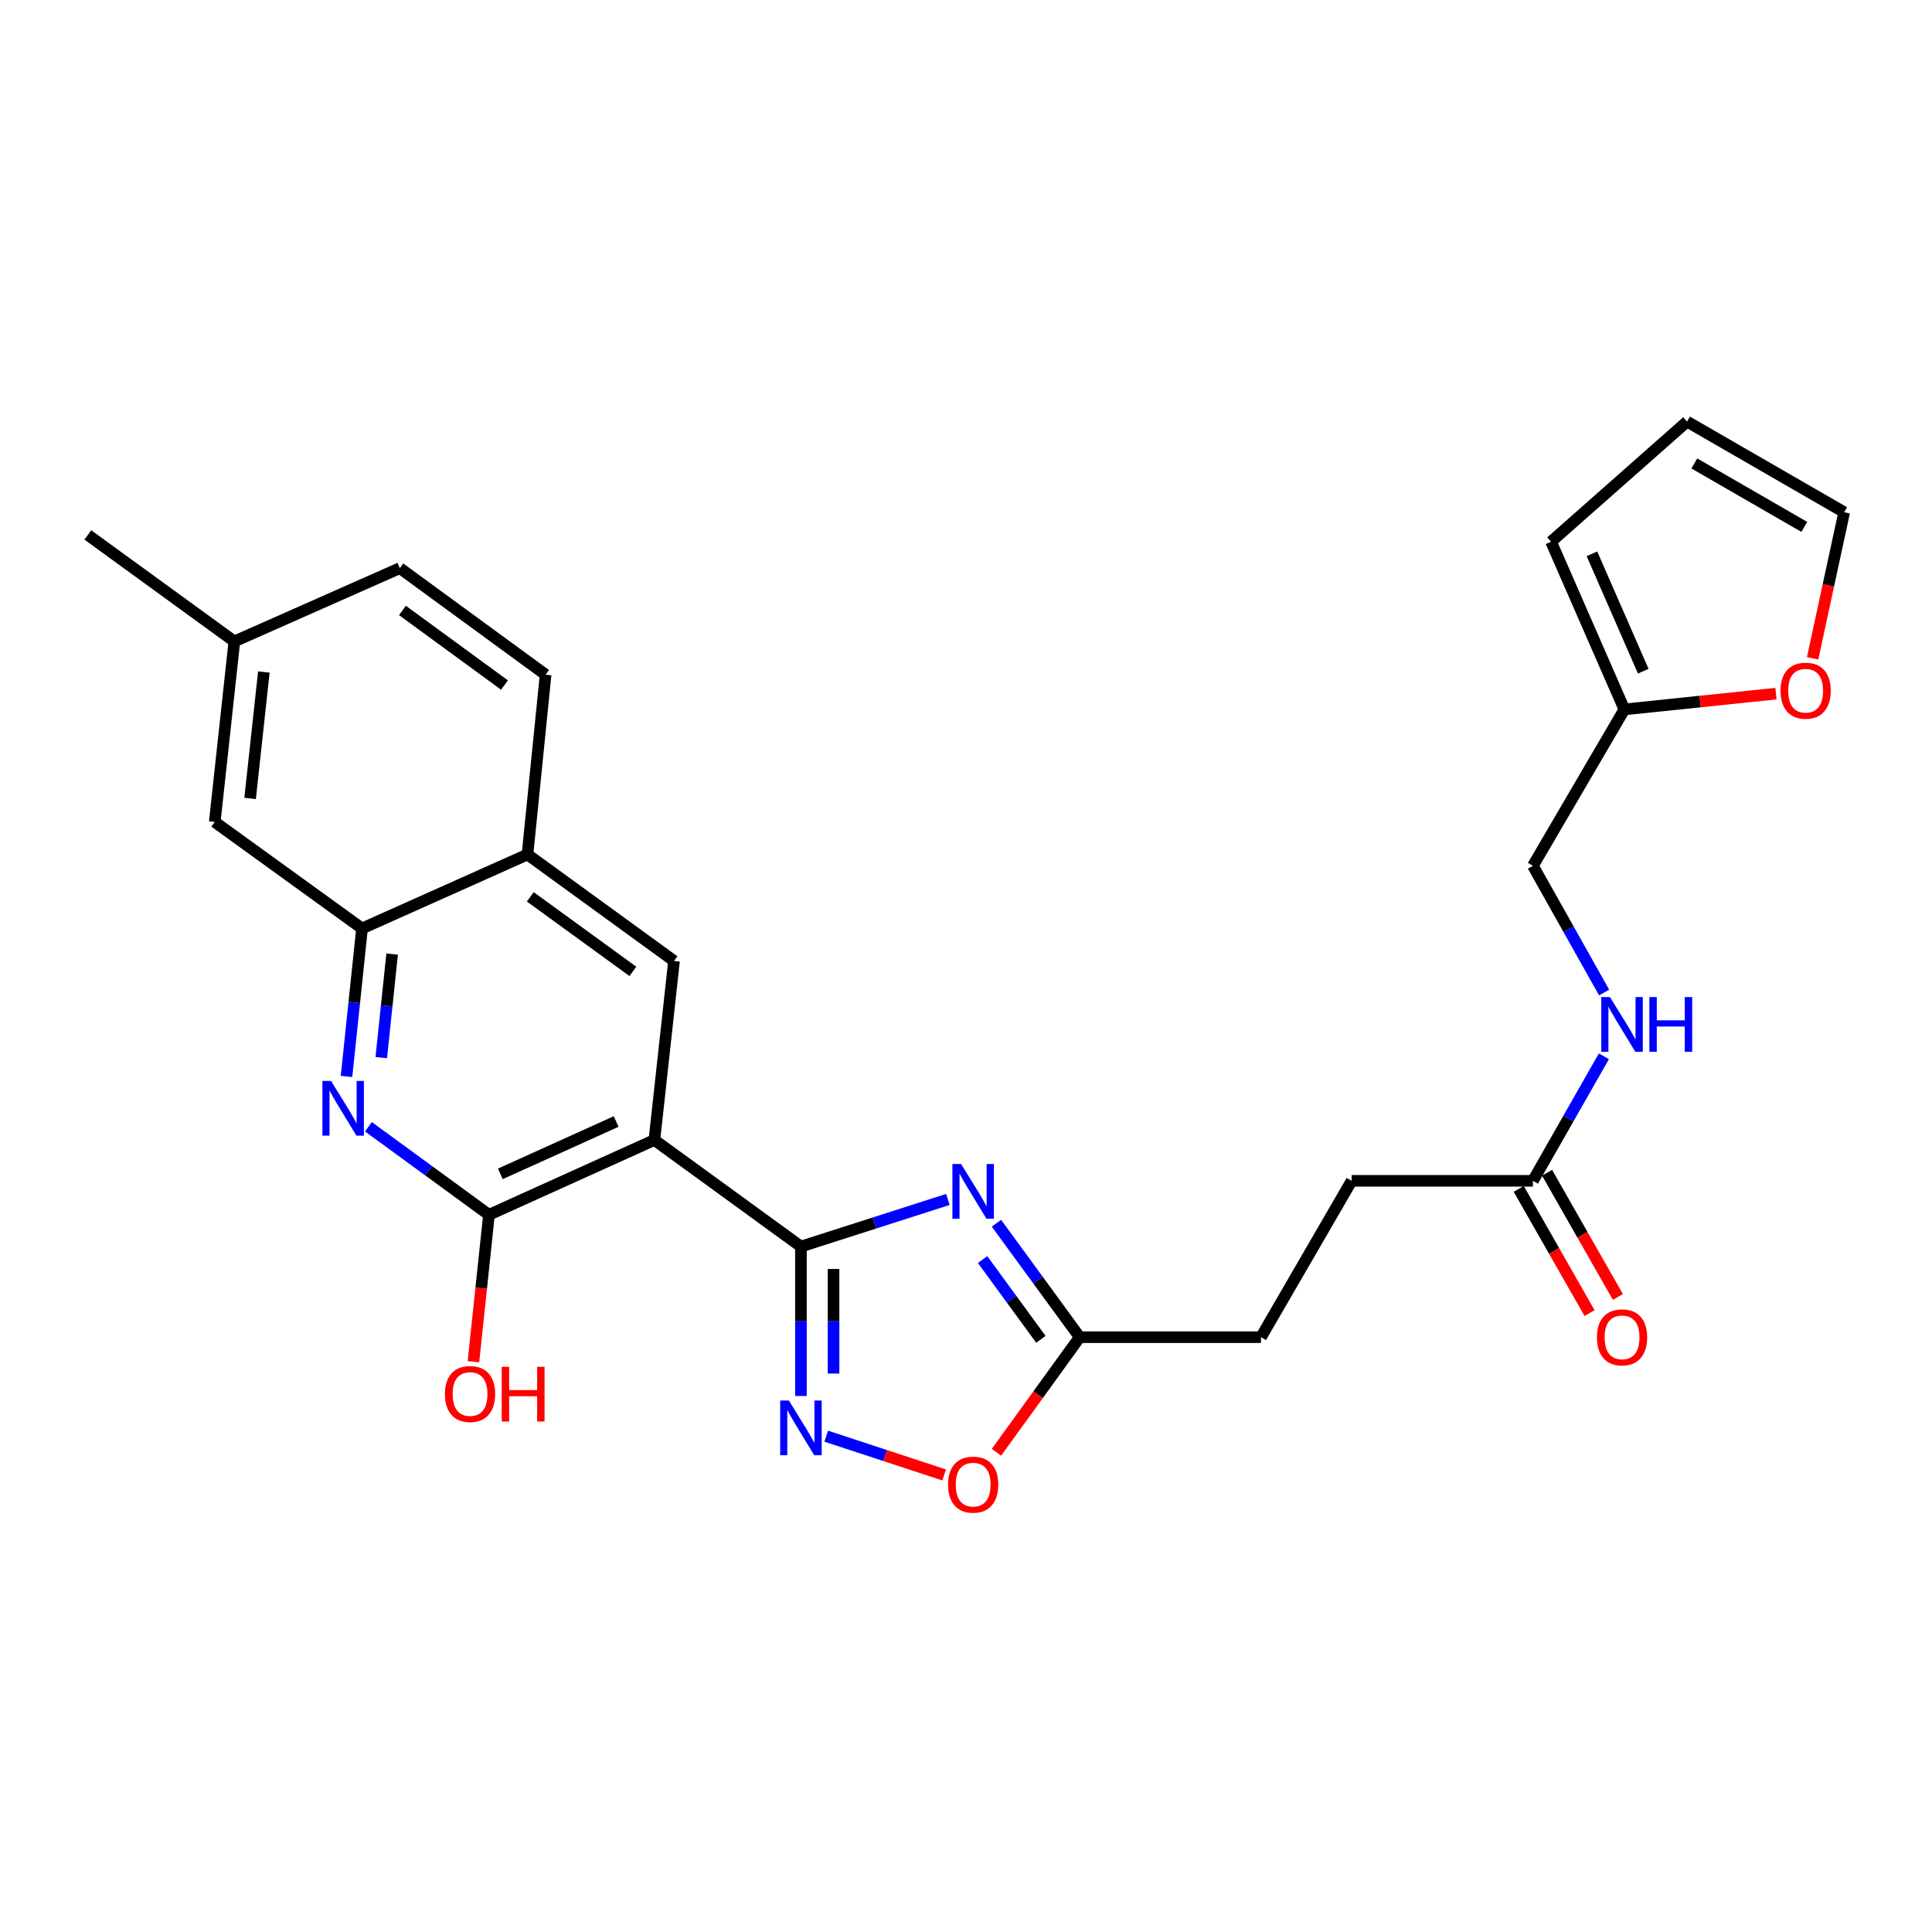 <?xml version='1.0' encoding='iso-8859-1'?>
<svg version='1.1' baseProfile='full'
              xmlns='http://www.w3.org/2000/svg'
                      xmlns:rdkit='http://www.rdkit.org/xml'
                      xmlns:xlink='http://www.w3.org/1999/xlink'
                  xml:space='preserve'
width='1000px' height='1000px' viewBox='0 0 1000 1000'>
<!-- END OF HEADER -->
<rect style='opacity:1.0;fill:#FFFFFF;stroke:none' width='1000' height='1000' x='0' y='0'> </rect>
<path class='bond-0' d='M 414.563,645.212 L 338.711,590.065' style='fill:none;fill-rule:evenodd;stroke:#000000;stroke-width:6px;stroke-linecap:butt;stroke-linejoin:miter;stroke-opacity:1' />
<path class='bond-1' d='M 414.563,645.212 L 452.594,633.022' style='fill:none;fill-rule:evenodd;stroke:#000000;stroke-width:6px;stroke-linecap:butt;stroke-linejoin:miter;stroke-opacity:1' />
<path class='bond-1' d='M 452.594,633.022 L 490.624,620.832' style='fill:none;fill-rule:evenodd;stroke:#0000FF;stroke-width:6px;stroke-linecap:butt;stroke-linejoin:miter;stroke-opacity:1' />
<path class='bond-2' d='M 414.563,645.212 L 414.563,683.883' style='fill:none;fill-rule:evenodd;stroke:#000000;stroke-width:6px;stroke-linecap:butt;stroke-linejoin:miter;stroke-opacity:1' />
<path class='bond-2' d='M 414.563,683.883 L 414.563,722.554' style='fill:none;fill-rule:evenodd;stroke:#0000FF;stroke-width:6px;stroke-linecap:butt;stroke-linejoin:miter;stroke-opacity:1' />
<path class='bond-2' d='M 431.443,656.814 L 431.443,683.883' style='fill:none;fill-rule:evenodd;stroke:#000000;stroke-width:6px;stroke-linecap:butt;stroke-linejoin:miter;stroke-opacity:1' />
<path class='bond-2' d='M 431.443,683.883 L 431.443,710.953' style='fill:none;fill-rule:evenodd;stroke:#0000FF;stroke-width:6px;stroke-linecap:butt;stroke-linejoin:miter;stroke-opacity:1' />
<path class='bond-3' d='M 338.711,590.065 L 253.087,628.774' style='fill:none;fill-rule:evenodd;stroke:#000000;stroke-width:6px;stroke-linecap:butt;stroke-linejoin:miter;stroke-opacity:1' />
<path class='bond-3' d='M 318.914,580.491 L 258.977,607.587' style='fill:none;fill-rule:evenodd;stroke:#000000;stroke-width:6px;stroke-linecap:butt;stroke-linejoin:miter;stroke-opacity:1' />
<path class='bond-5' d='M 338.711,590.065 L 348.876,497.398' style='fill:none;fill-rule:evenodd;stroke:#000000;stroke-width:6px;stroke-linecap:butt;stroke-linejoin:miter;stroke-opacity:1' />
<path class='bond-6' d='M 515.756,633.137 L 537.304,662.632' style='fill:none;fill-rule:evenodd;stroke:#0000FF;stroke-width:6px;stroke-linecap:butt;stroke-linejoin:miter;stroke-opacity:1' />
<path class='bond-6' d='M 537.304,662.632 L 558.852,692.127' style='fill:none;fill-rule:evenodd;stroke:#000000;stroke-width:6px;stroke-linecap:butt;stroke-linejoin:miter;stroke-opacity:1' />
<path class='bond-6' d='M 508.591,651.943 L 523.675,672.589' style='fill:none;fill-rule:evenodd;stroke:#0000FF;stroke-width:6px;stroke-linecap:butt;stroke-linejoin:miter;stroke-opacity:1' />
<path class='bond-6' d='M 523.675,672.589 L 538.758,693.236' style='fill:none;fill-rule:evenodd;stroke:#000000;stroke-width:6px;stroke-linecap:butt;stroke-linejoin:miter;stroke-opacity:1' />
<path class='bond-7' d='M 427.649,743.362 L 458.176,753.397' style='fill:none;fill-rule:evenodd;stroke:#0000FF;stroke-width:6px;stroke-linecap:butt;stroke-linejoin:miter;stroke-opacity:1' />
<path class='bond-7' d='M 458.176,753.397 L 488.703,763.433' style='fill:none;fill-rule:evenodd;stroke:#FF0000;stroke-width:6px;stroke-linecap:butt;stroke-linejoin:miter;stroke-opacity:1' />
<path class='bond-4' d='M 253.087,628.774 L 221.89,605.993' style='fill:none;fill-rule:evenodd;stroke:#000000;stroke-width:6px;stroke-linecap:butt;stroke-linejoin:miter;stroke-opacity:1' />
<path class='bond-4' d='M 221.89,605.993 L 190.694,583.212' style='fill:none;fill-rule:evenodd;stroke:#0000FF;stroke-width:6px;stroke-linecap:butt;stroke-linejoin:miter;stroke-opacity:1' />
<path class='bond-20' d='M 253.087,628.774 L 249.071,666.792' style='fill:none;fill-rule:evenodd;stroke:#000000;stroke-width:6px;stroke-linecap:butt;stroke-linejoin:miter;stroke-opacity:1' />
<path class='bond-20' d='M 249.071,666.792 L 245.055,704.809' style='fill:none;fill-rule:evenodd;stroke:#FF0000;stroke-width:6px;stroke-linecap:butt;stroke-linejoin:miter;stroke-opacity:1' />
<path class='bond-28' d='M 179.35,557.164 L 183.37,518.869' style='fill:none;fill-rule:evenodd;stroke:#0000FF;stroke-width:6px;stroke-linecap:butt;stroke-linejoin:miter;stroke-opacity:1' />
<path class='bond-28' d='M 183.37,518.869 L 187.389,480.575' style='fill:none;fill-rule:evenodd;stroke:#000000;stroke-width:6px;stroke-linecap:butt;stroke-linejoin:miter;stroke-opacity:1' />
<path class='bond-28' d='M 197.343,547.437 L 200.157,520.632' style='fill:none;fill-rule:evenodd;stroke:#0000FF;stroke-width:6px;stroke-linecap:butt;stroke-linejoin:miter;stroke-opacity:1' />
<path class='bond-28' d='M 200.157,520.632 L 202.97,493.826' style='fill:none;fill-rule:evenodd;stroke:#000000;stroke-width:6px;stroke-linecap:butt;stroke-linejoin:miter;stroke-opacity:1' />
<path class='bond-9' d='M 348.876,497.398 L 273.023,442.278' style='fill:none;fill-rule:evenodd;stroke:#000000;stroke-width:6px;stroke-linecap:butt;stroke-linejoin:miter;stroke-opacity:1' />
<path class='bond-9' d='M 327.575,502.785 L 274.478,464.201' style='fill:none;fill-rule:evenodd;stroke:#000000;stroke-width:6px;stroke-linecap:butt;stroke-linejoin:miter;stroke-opacity:1' />
<path class='bond-22' d='M 558.852,692.127 L 652.681,692.127' style='fill:none;fill-rule:evenodd;stroke:#000000;stroke-width:6px;stroke-linecap:butt;stroke-linejoin:miter;stroke-opacity:1' />
<path class='bond-27' d='M 558.852,692.127 L 537.308,721.91' style='fill:none;fill-rule:evenodd;stroke:#000000;stroke-width:6px;stroke-linecap:butt;stroke-linejoin:miter;stroke-opacity:1' />
<path class='bond-27' d='M 537.308,721.91 L 515.764,751.692' style='fill:none;fill-rule:evenodd;stroke:#FF0000;stroke-width:6px;stroke-linecap:butt;stroke-linejoin:miter;stroke-opacity:1' />
<path class='bond-8' d='M 187.389,480.575 L 273.023,442.278' style='fill:none;fill-rule:evenodd;stroke:#000000;stroke-width:6px;stroke-linecap:butt;stroke-linejoin:miter;stroke-opacity:1' />
<path class='bond-14' d='M 187.389,480.575 L 111.152,425.446' style='fill:none;fill-rule:evenodd;stroke:#000000;stroke-width:6px;stroke-linecap:butt;stroke-linejoin:miter;stroke-opacity:1' />
<path class='bond-19' d='M 273.023,442.278 L 282.4,349.218' style='fill:none;fill-rule:evenodd;stroke:#000000;stroke-width:6px;stroke-linecap:butt;stroke-linejoin:miter;stroke-opacity:1' />
<path class='bond-10' d='M 793.434,611.192 L 699.605,611.192' style='fill:none;fill-rule:evenodd;stroke:#000000;stroke-width:6px;stroke-linecap:butt;stroke-linejoin:miter;stroke-opacity:1' />
<path class='bond-13' d='M 793.434,611.192 L 811.803,578.964' style='fill:none;fill-rule:evenodd;stroke:#000000;stroke-width:6px;stroke-linecap:butt;stroke-linejoin:miter;stroke-opacity:1' />
<path class='bond-13' d='M 811.803,578.964 L 830.172,546.736' style='fill:none;fill-rule:evenodd;stroke:#0000FF;stroke-width:6px;stroke-linecap:butt;stroke-linejoin:miter;stroke-opacity:1' />
<path class='bond-18' d='M 786.102,615.371 L 804.425,647.514' style='fill:none;fill-rule:evenodd;stroke:#000000;stroke-width:6px;stroke-linecap:butt;stroke-linejoin:miter;stroke-opacity:1' />
<path class='bond-18' d='M 804.425,647.514 L 822.748,679.657' style='fill:none;fill-rule:evenodd;stroke:#FF0000;stroke-width:6px;stroke-linecap:butt;stroke-linejoin:miter;stroke-opacity:1' />
<path class='bond-18' d='M 800.766,607.012 L 819.089,639.155' style='fill:none;fill-rule:evenodd;stroke:#000000;stroke-width:6px;stroke-linecap:butt;stroke-linejoin:miter;stroke-opacity:1' />
<path class='bond-18' d='M 819.089,639.155 L 837.412,671.298' style='fill:none;fill-rule:evenodd;stroke:#FF0000;stroke-width:6px;stroke-linecap:butt;stroke-linejoin:miter;stroke-opacity:1' />
<path class='bond-11' d='M 840.771,367.194 L 793.434,448.139' style='fill:none;fill-rule:evenodd;stroke:#000000;stroke-width:6px;stroke-linecap:butt;stroke-linejoin:miter;stroke-opacity:1' />
<path class='bond-12' d='M 840.771,367.194 L 880.006,363.109' style='fill:none;fill-rule:evenodd;stroke:#000000;stroke-width:6px;stroke-linecap:butt;stroke-linejoin:miter;stroke-opacity:1' />
<path class='bond-12' d='M 880.006,363.109 L 919.242,359.023' style='fill:none;fill-rule:evenodd;stroke:#FF0000;stroke-width:6px;stroke-linecap:butt;stroke-linejoin:miter;stroke-opacity:1' />
<path class='bond-15' d='M 840.771,367.194 L 802.83,280.389' style='fill:none;fill-rule:evenodd;stroke:#000000;stroke-width:6px;stroke-linecap:butt;stroke-linejoin:miter;stroke-opacity:1' />
<path class='bond-15' d='M 850.546,347.414 L 823.988,286.65' style='fill:none;fill-rule:evenodd;stroke:#000000;stroke-width:6px;stroke-linecap:butt;stroke-linejoin:miter;stroke-opacity:1' />
<path class='bond-16' d='M 938.205,340.743 L 946.375,302.942' style='fill:none;fill-rule:evenodd;stroke:#FF0000;stroke-width:6px;stroke-linecap:butt;stroke-linejoin:miter;stroke-opacity:1' />
<path class='bond-16' d='M 946.375,302.942 L 954.545,265.141' style='fill:none;fill-rule:evenodd;stroke:#000000;stroke-width:6px;stroke-linecap:butt;stroke-linejoin:miter;stroke-opacity:1' />
<path class='bond-21' d='M 830.291,513.732 L 811.863,480.936' style='fill:none;fill-rule:evenodd;stroke:#0000FF;stroke-width:6px;stroke-linecap:butt;stroke-linejoin:miter;stroke-opacity:1' />
<path class='bond-21' d='M 811.863,480.936 L 793.434,448.139' style='fill:none;fill-rule:evenodd;stroke:#000000;stroke-width:6px;stroke-linecap:butt;stroke-linejoin:miter;stroke-opacity:1' />
<path class='bond-29' d='M 111.152,425.446 L 121.307,332.001' style='fill:none;fill-rule:evenodd;stroke:#000000;stroke-width:6px;stroke-linecap:butt;stroke-linejoin:miter;stroke-opacity:1' />
<path class='bond-29' d='M 129.456,413.253 L 136.564,347.842' style='fill:none;fill-rule:evenodd;stroke:#000000;stroke-width:6px;stroke-linecap:butt;stroke-linejoin:miter;stroke-opacity:1' />
<path class='bond-17' d='M 802.83,280.389 L 873.207,218.217' style='fill:none;fill-rule:evenodd;stroke:#000000;stroke-width:6px;stroke-linecap:butt;stroke-linejoin:miter;stroke-opacity:1' />
<path class='bond-30' d='M 954.545,265.141 L 873.207,218.217' style='fill:none;fill-rule:evenodd;stroke:#000000;stroke-width:6px;stroke-linecap:butt;stroke-linejoin:miter;stroke-opacity:1' />
<path class='bond-30' d='M 933.91,272.723 L 876.973,239.877' style='fill:none;fill-rule:evenodd;stroke:#000000;stroke-width:6px;stroke-linecap:butt;stroke-linejoin:miter;stroke-opacity:1' />
<path class='bond-25' d='M 282.4,349.218 L 206.95,294.07' style='fill:none;fill-rule:evenodd;stroke:#000000;stroke-width:6px;stroke-linecap:butt;stroke-linejoin:miter;stroke-opacity:1' />
<path class='bond-25' d='M 261.122,354.573 L 208.307,315.97' style='fill:none;fill-rule:evenodd;stroke:#000000;stroke-width:6px;stroke-linecap:butt;stroke-linejoin:miter;stroke-opacity:1' />
<path class='bond-23' d='M 652.681,692.127 L 699.605,611.192' style='fill:none;fill-rule:evenodd;stroke:#000000;stroke-width:6px;stroke-linecap:butt;stroke-linejoin:miter;stroke-opacity:1' />
<path class='bond-24' d='M 121.307,332.001 L 206.95,294.07' style='fill:none;fill-rule:evenodd;stroke:#000000;stroke-width:6px;stroke-linecap:butt;stroke-linejoin:miter;stroke-opacity:1' />
<path class='bond-26' d='M 121.307,332.001 L 45.455,276.882' style='fill:none;fill-rule:evenodd;stroke:#000000;stroke-width:6px;stroke-linecap:butt;stroke-linejoin:miter;stroke-opacity:1' />
<path  class='atom-2' d='M 497.444 602.48
L 506.724 617.48
Q 507.644 618.96, 509.124 621.64
Q 510.604 624.32, 510.684 624.48
L 510.684 602.48
L 514.444 602.48
L 514.444 630.8
L 510.564 630.8
L 500.604 614.4
Q 499.444 612.48, 498.204 610.28
Q 497.004 608.08, 496.644 607.4
L 496.644 630.8
L 492.964 630.8
L 492.964 602.48
L 497.444 602.48
' fill='#0000FF'/>
<path  class='atom-3' d='M 408.303 724.9
L 417.583 739.9
Q 418.503 741.38, 419.983 744.06
Q 421.463 746.74, 421.543 746.9
L 421.543 724.9
L 425.303 724.9
L 425.303 753.22
L 421.423 753.22
L 411.463 736.82
Q 410.303 734.9, 409.063 732.7
Q 407.863 730.5, 407.503 729.82
L 407.503 753.22
L 403.823 753.22
L 403.823 724.9
L 408.303 724.9
' fill='#0000FF'/>
<path  class='atom-5' d='M 171.358 559.504
L 180.638 574.504
Q 181.558 575.984, 183.038 578.664
Q 184.518 581.344, 184.598 581.504
L 184.598 559.504
L 188.358 559.504
L 188.358 587.824
L 184.478 587.824
L 174.518 571.424
Q 173.358 569.504, 172.118 567.304
Q 170.918 565.104, 170.558 564.424
L 170.558 587.824
L 166.878 587.824
L 166.878 559.504
L 171.358 559.504
' fill='#0000FF'/>
<path  class='atom-8' d='M 490.704 768.444
Q 490.704 761.644, 494.064 757.844
Q 497.424 754.044, 503.704 754.044
Q 509.984 754.044, 513.344 757.844
Q 516.704 761.644, 516.704 768.444
Q 516.704 775.324, 513.304 779.244
Q 509.904 783.124, 503.704 783.124
Q 497.464 783.124, 494.064 779.244
Q 490.704 775.364, 490.704 768.444
M 503.704 779.924
Q 508.024 779.924, 510.344 777.044
Q 512.704 774.124, 512.704 768.444
Q 512.704 762.884, 510.344 760.084
Q 508.024 757.244, 503.704 757.244
Q 499.384 757.244, 497.024 760.044
Q 494.704 762.844, 494.704 768.444
Q 494.704 774.164, 497.024 777.044
Q 499.384 779.924, 503.704 779.924
' fill='#FF0000'/>
<path  class='atom-13' d='M 921.6 357.503
Q 921.6 350.703, 924.96 346.903
Q 928.32 343.103, 934.6 343.103
Q 940.88 343.103, 944.24 346.903
Q 947.6 350.703, 947.6 357.503
Q 947.6 364.383, 944.2 368.303
Q 940.8 372.183, 934.6 372.183
Q 928.36 372.183, 924.96 368.303
Q 921.6 364.423, 921.6 357.503
M 934.6 368.983
Q 938.92 368.983, 941.24 366.103
Q 943.6 363.183, 943.6 357.503
Q 943.6 351.943, 941.24 349.143
Q 938.92 346.303, 934.6 346.303
Q 930.28 346.303, 927.92 349.103
Q 925.6 351.903, 925.6 357.503
Q 925.6 363.223, 927.92 366.103
Q 930.28 368.983, 934.6 368.983
' fill='#FF0000'/>
<path  class='atom-14' d='M 833.31 516.087
L 842.59 531.087
Q 843.51 532.567, 844.99 535.247
Q 846.47 537.927, 846.55 538.087
L 846.55 516.087
L 850.31 516.087
L 850.31 544.407
L 846.43 544.407
L 836.47 528.007
Q 835.31 526.087, 834.07 523.887
Q 832.87 521.687, 832.51 521.007
L 832.51 544.407
L 828.83 544.407
L 828.83 516.087
L 833.31 516.087
' fill='#0000FF'/>
<path  class='atom-14' d='M 853.71 516.087
L 857.55 516.087
L 857.55 528.127
L 872.03 528.127
L 872.03 516.087
L 875.87 516.087
L 875.87 544.407
L 872.03 544.407
L 872.03 531.327
L 857.55 531.327
L 857.55 544.407
L 853.71 544.407
L 853.71 516.087
' fill='#0000FF'/>
<path  class='atom-19' d='M 826.57 692.207
Q 826.57 685.407, 829.93 681.607
Q 833.29 677.807, 839.57 677.807
Q 845.85 677.807, 849.21 681.607
Q 852.57 685.407, 852.57 692.207
Q 852.57 699.087, 849.17 703.007
Q 845.77 706.887, 839.57 706.887
Q 833.33 706.887, 829.93 703.007
Q 826.57 699.127, 826.57 692.207
M 839.57 703.687
Q 843.89 703.687, 846.21 700.807
Q 848.57 697.887, 848.57 692.207
Q 848.57 686.647, 846.21 683.847
Q 843.89 681.007, 839.57 681.007
Q 835.25 681.007, 832.89 683.807
Q 830.57 686.607, 830.57 692.207
Q 830.57 697.927, 832.89 700.807
Q 835.25 703.687, 839.57 703.687
' fill='#FF0000'/>
<path  class='atom-21' d='M 230.297 721.539
Q 230.297 714.739, 233.657 710.939
Q 237.017 707.139, 243.297 707.139
Q 249.577 707.139, 252.937 710.939
Q 256.297 714.739, 256.297 721.539
Q 256.297 728.419, 252.897 732.339
Q 249.497 736.219, 243.297 736.219
Q 237.057 736.219, 233.657 732.339
Q 230.297 728.459, 230.297 721.539
M 243.297 733.019
Q 247.617 733.019, 249.937 730.139
Q 252.297 727.219, 252.297 721.539
Q 252.297 715.979, 249.937 713.179
Q 247.617 710.339, 243.297 710.339
Q 238.977 710.339, 236.617 713.139
Q 234.297 715.939, 234.297 721.539
Q 234.297 727.259, 236.617 730.139
Q 238.977 733.019, 243.297 733.019
' fill='#FF0000'/>
<path  class='atom-21' d='M 259.697 707.459
L 263.537 707.459
L 263.537 719.499
L 278.017 719.499
L 278.017 707.459
L 281.857 707.459
L 281.857 735.779
L 278.017 735.779
L 278.017 722.699
L 263.537 722.699
L 263.537 735.779
L 259.697 735.779
L 259.697 707.459
' fill='#FF0000'/>
</svg>
